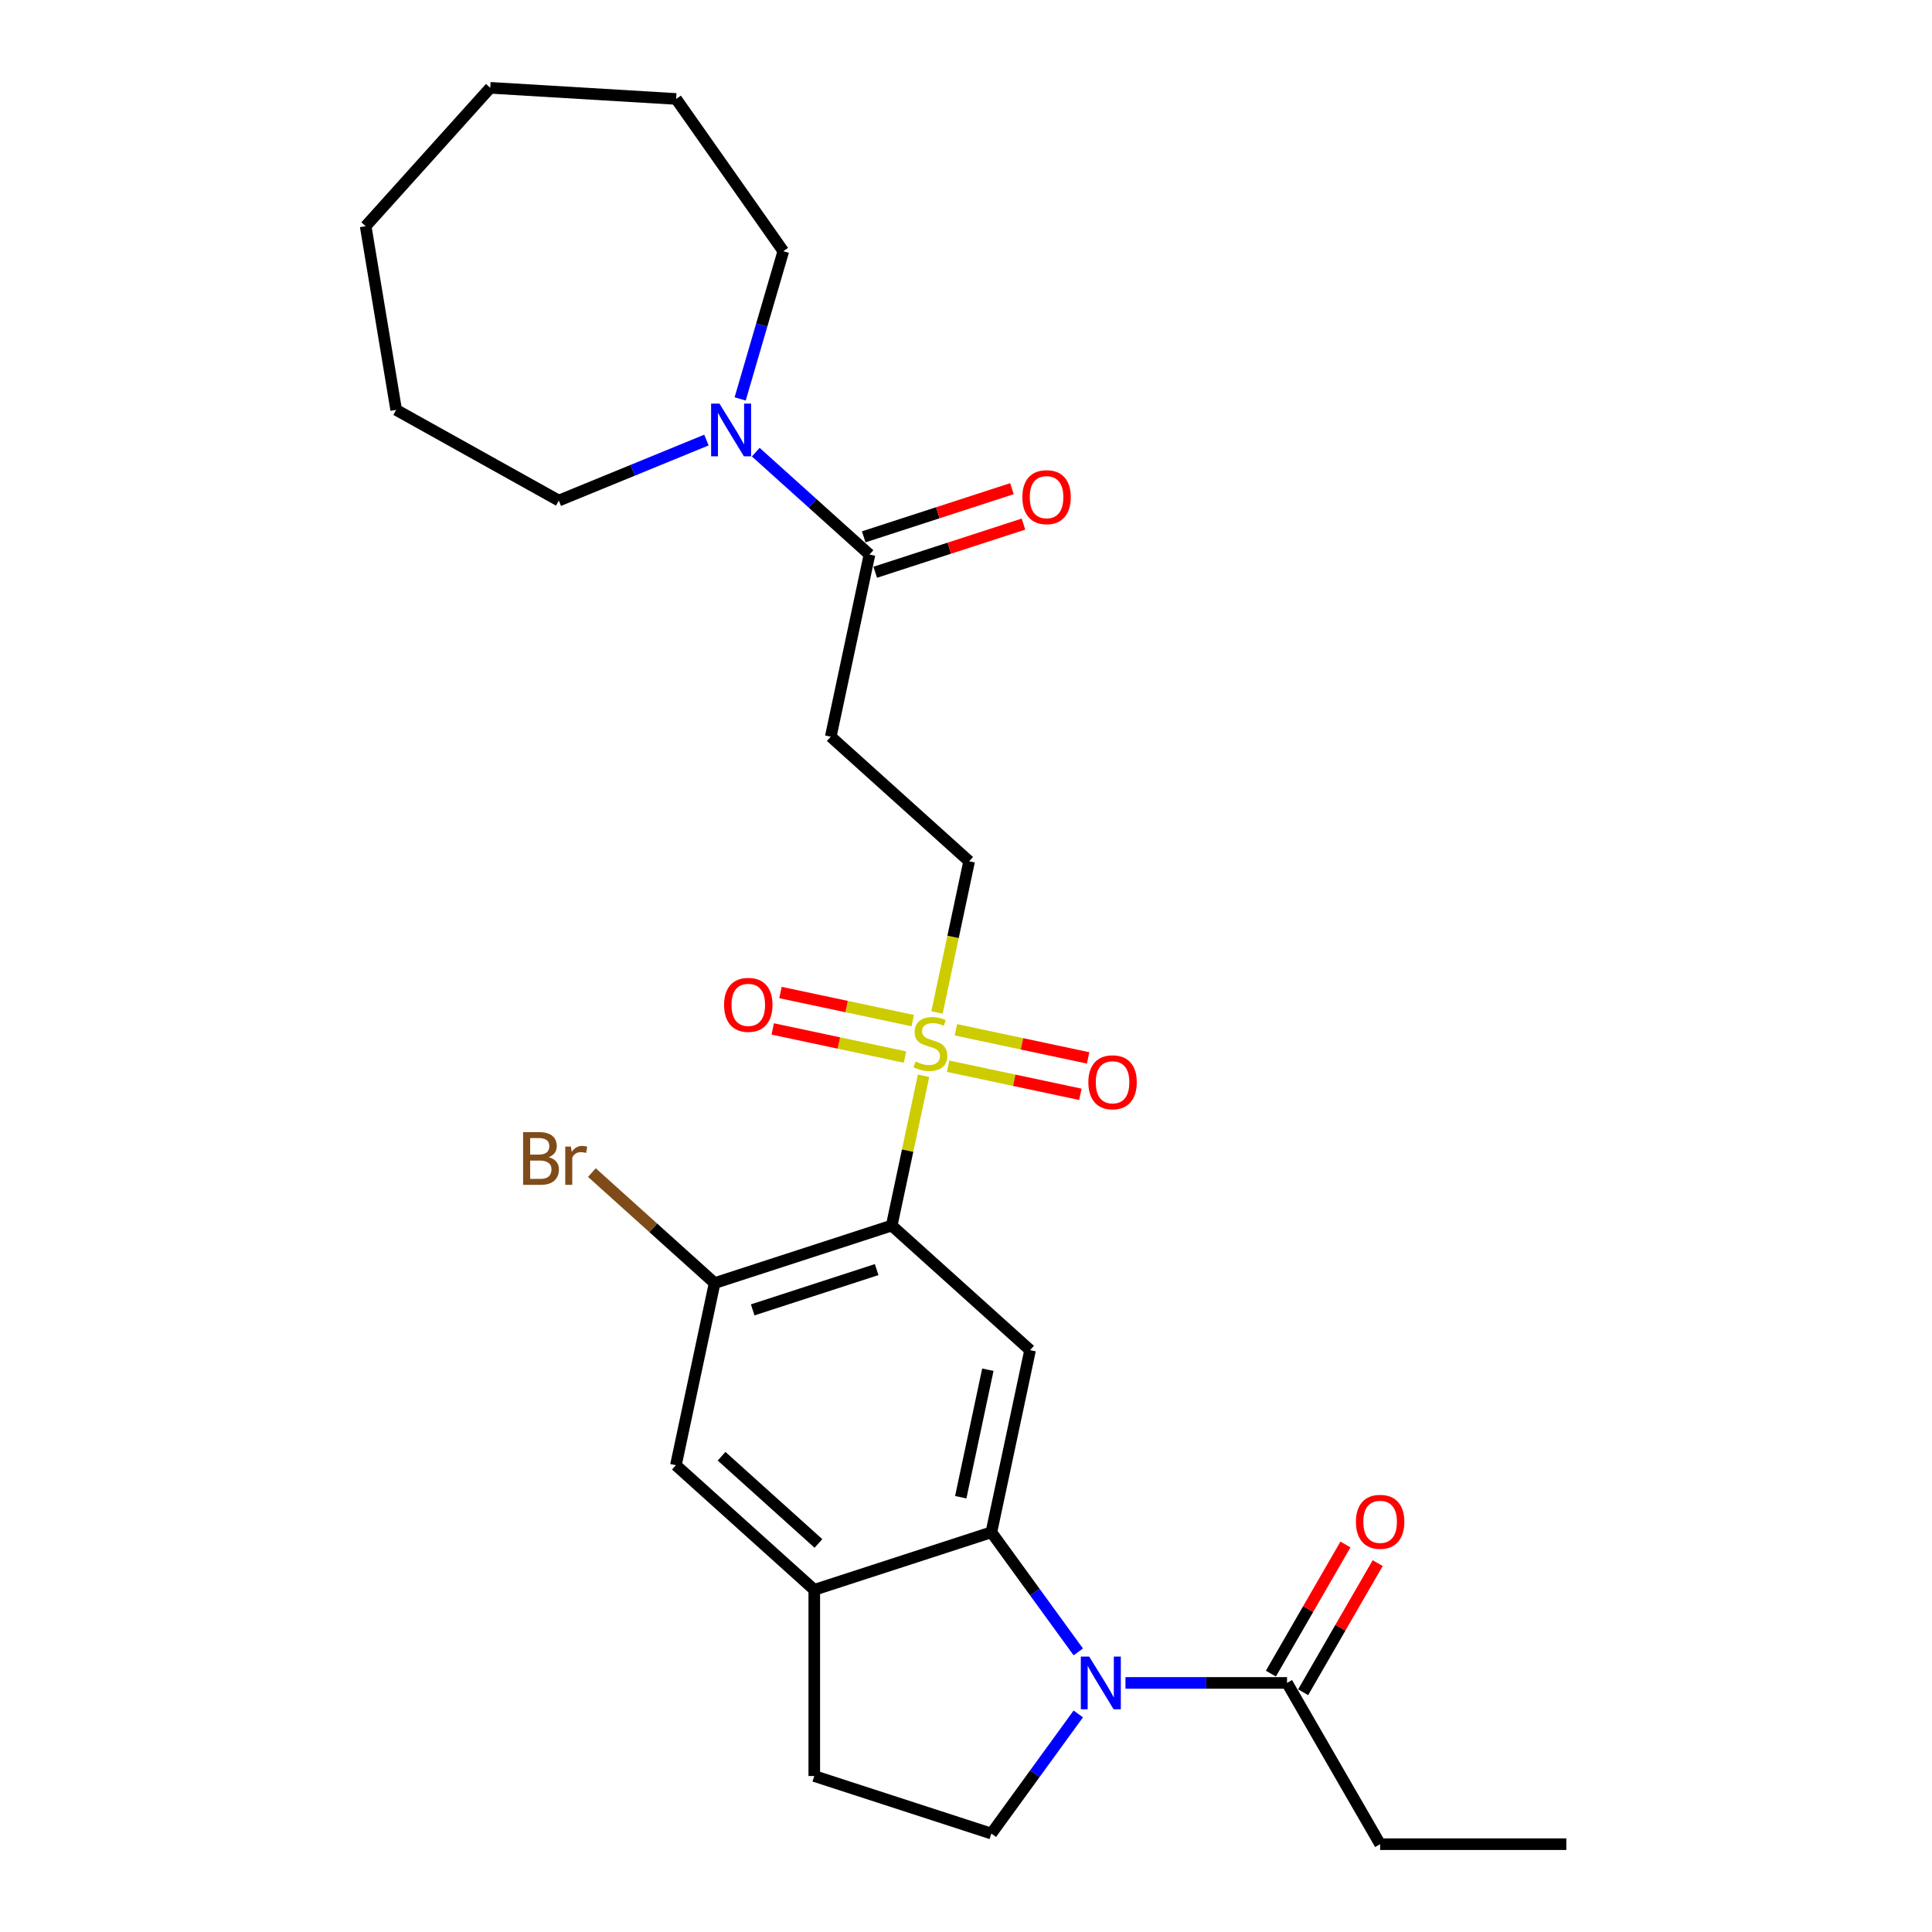 <?xml version='1.0' encoding='iso-8859-1'?>
<svg version='1.1' baseProfile='full'
              xmlns='http://www.w3.org/2000/svg'
                      xmlns:rdkit='http://www.rdkit.org/xml'
                      xmlns:xlink='http://www.w3.org/1999/xlink'
                  xml:space='preserve'
width='1000px' height='1000px' viewBox='0 0 1000 1000'>
<!-- END OF HEADER -->
<rect style='opacity:1.0;fill:#FFFFFF;stroke:none' width='1000' height='1000' x='0' y='0'> </rect>
<path class='bond-0' d='M 478.026,556.82 L 469.787,595.581' style='fill:none;fill-rule:evenodd;stroke:#CCCC00;stroke-width:6px;stroke-linecap:butt;stroke-linejoin:miter;stroke-opacity:1' />
<path class='bond-0' d='M 469.787,595.581 L 461.548,634.342' style='fill:none;fill-rule:evenodd;stroke:#000000;stroke-width:6px;stroke-linecap:butt;stroke-linejoin:miter;stroke-opacity:1' />
<path class='bond-12' d='M 484.991,524.051 L 493.308,484.923' style='fill:none;fill-rule:evenodd;stroke:#CCCC00;stroke-width:6px;stroke-linecap:butt;stroke-linejoin:miter;stroke-opacity:1' />
<path class='bond-12' d='M 493.308,484.923 L 501.625,445.796' style='fill:none;fill-rule:evenodd;stroke:#000000;stroke-width:6px;stroke-linecap:butt;stroke-linejoin:miter;stroke-opacity:1' />
<path class='bond-13' d='M 472.429,528.269 L 438.2,520.994' style='fill:none;fill-rule:evenodd;stroke:#CCCC00;stroke-width:6px;stroke-linecap:butt;stroke-linejoin:miter;stroke-opacity:1' />
<path class='bond-13' d='M 438.2,520.994 L 403.97,513.718' style='fill:none;fill-rule:evenodd;stroke:#FF0000;stroke-width:6px;stroke-linecap:butt;stroke-linejoin:miter;stroke-opacity:1' />
<path class='bond-13' d='M 468.422,547.124 L 434.192,539.848' style='fill:none;fill-rule:evenodd;stroke:#CCCC00;stroke-width:6px;stroke-linecap:butt;stroke-linejoin:miter;stroke-opacity:1' />
<path class='bond-13' d='M 434.192,539.848 L 399.963,532.573' style='fill:none;fill-rule:evenodd;stroke:#FF0000;stroke-width:6px;stroke-linecap:butt;stroke-linejoin:miter;stroke-opacity:1' />
<path class='bond-14' d='M 490.743,551.869 L 524.973,559.144' style='fill:none;fill-rule:evenodd;stroke:#CCCC00;stroke-width:6px;stroke-linecap:butt;stroke-linejoin:miter;stroke-opacity:1' />
<path class='bond-14' d='M 524.973,559.144 L 559.202,566.42' style='fill:none;fill-rule:evenodd;stroke:#FF0000;stroke-width:6px;stroke-linecap:butt;stroke-linejoin:miter;stroke-opacity:1' />
<path class='bond-14' d='M 494.751,533.014 L 528.98,540.29' style='fill:none;fill-rule:evenodd;stroke:#CCCC00;stroke-width:6px;stroke-linecap:butt;stroke-linejoin:miter;stroke-opacity:1' />
<path class='bond-14' d='M 528.98,540.29 L 563.21,547.565' style='fill:none;fill-rule:evenodd;stroke:#FF0000;stroke-width:6px;stroke-linecap:butt;stroke-linejoin:miter;stroke-opacity:1' />
<path class='bond-3' d='M 461.548,634.342 L 533.172,698.833' style='fill:none;fill-rule:evenodd;stroke:#000000;stroke-width:6px;stroke-linecap:butt;stroke-linejoin:miter;stroke-opacity:1' />
<path class='bond-4' d='M 461.548,634.342 L 369.886,664.125' style='fill:none;fill-rule:evenodd;stroke:#000000;stroke-width:6px;stroke-linecap:butt;stroke-linejoin:miter;stroke-opacity:1' />
<path class='bond-4' d='M 453.755,657.142 L 389.592,677.99' style='fill:none;fill-rule:evenodd;stroke:#000000;stroke-width:6px;stroke-linecap:butt;stroke-linejoin:miter;stroke-opacity:1' />
<path class='bond-1' d='M 558.118,855.022 L 535.625,824.064' style='fill:none;fill-rule:evenodd;stroke:#0000FF;stroke-width:6px;stroke-linecap:butt;stroke-linejoin:miter;stroke-opacity:1' />
<path class='bond-1' d='M 535.625,824.064 L 513.133,793.106' style='fill:none;fill-rule:evenodd;stroke:#000000;stroke-width:6px;stroke-linecap:butt;stroke-linejoin:miter;stroke-opacity:1' />
<path class='bond-7' d='M 582.544,871.078 L 624.354,871.078' style='fill:none;fill-rule:evenodd;stroke:#0000FF;stroke-width:6px;stroke-linecap:butt;stroke-linejoin:miter;stroke-opacity:1' />
<path class='bond-7' d='M 624.354,871.078 L 666.163,871.078' style='fill:none;fill-rule:evenodd;stroke:#000000;stroke-width:6px;stroke-linecap:butt;stroke-linejoin:miter;stroke-opacity:1' />
<path class='bond-10' d='M 558.118,887.135 L 535.625,918.093' style='fill:none;fill-rule:evenodd;stroke:#0000FF;stroke-width:6px;stroke-linecap:butt;stroke-linejoin:miter;stroke-opacity:1' />
<path class='bond-10' d='M 535.625,918.093 L 513.133,949.051' style='fill:none;fill-rule:evenodd;stroke:#000000;stroke-width:6px;stroke-linecap:butt;stroke-linejoin:miter;stroke-opacity:1' />
<path class='bond-2' d='M 513.133,793.106 L 533.172,698.833' style='fill:none;fill-rule:evenodd;stroke:#000000;stroke-width:6px;stroke-linecap:butt;stroke-linejoin:miter;stroke-opacity:1' />
<path class='bond-2' d='M 497.284,774.957 L 511.311,708.966' style='fill:none;fill-rule:evenodd;stroke:#000000;stroke-width:6px;stroke-linecap:butt;stroke-linejoin:miter;stroke-opacity:1' />
<path class='bond-27' d='M 513.133,793.106 L 421.471,822.889' style='fill:none;fill-rule:evenodd;stroke:#000000;stroke-width:6px;stroke-linecap:butt;stroke-linejoin:miter;stroke-opacity:1' />
<path class='bond-11' d='M 369.886,664.125 L 349.847,758.398' style='fill:none;fill-rule:evenodd;stroke:#000000;stroke-width:6px;stroke-linecap:butt;stroke-linejoin:miter;stroke-opacity:1' />
<path class='bond-18' d='M 369.886,664.125 L 338.122,635.525' style='fill:none;fill-rule:evenodd;stroke:#000000;stroke-width:6px;stroke-linecap:butt;stroke-linejoin:miter;stroke-opacity:1' />
<path class='bond-18' d='M 338.122,635.525 L 306.358,606.924' style='fill:none;fill-rule:evenodd;stroke:#7F4C19;stroke-width:6px;stroke-linecap:butt;stroke-linejoin:miter;stroke-opacity:1' />
<path class='bond-5' d='M 421.471,822.889 L 349.847,758.398' style='fill:none;fill-rule:evenodd;stroke:#000000;stroke-width:6px;stroke-linecap:butt;stroke-linejoin:miter;stroke-opacity:1' />
<path class='bond-5' d='M 423.626,798.89 L 373.489,753.747' style='fill:none;fill-rule:evenodd;stroke:#000000;stroke-width:6px;stroke-linecap:butt;stroke-linejoin:miter;stroke-opacity:1' />
<path class='bond-15' d='M 421.471,822.889 L 421.471,919.268' style='fill:none;fill-rule:evenodd;stroke:#000000;stroke-width:6px;stroke-linecap:butt;stroke-linejoin:miter;stroke-opacity:1' />
<path class='bond-6' d='M 450.039,287.032 L 430.001,381.305' style='fill:none;fill-rule:evenodd;stroke:#000000;stroke-width:6px;stroke-linecap:butt;stroke-linejoin:miter;stroke-opacity:1' />
<path class='bond-8' d='M 450.039,287.032 L 420.608,260.532' style='fill:none;fill-rule:evenodd;stroke:#000000;stroke-width:6px;stroke-linecap:butt;stroke-linejoin:miter;stroke-opacity:1' />
<path class='bond-8' d='M 420.608,260.532 L 391.176,234.032' style='fill:none;fill-rule:evenodd;stroke:#0000FF;stroke-width:6px;stroke-linecap:butt;stroke-linejoin:miter;stroke-opacity:1' />
<path class='bond-16' d='M 453.017,296.198 L 491.379,283.734' style='fill:none;fill-rule:evenodd;stroke:#000000;stroke-width:6px;stroke-linecap:butt;stroke-linejoin:miter;stroke-opacity:1' />
<path class='bond-16' d='M 491.379,283.734 L 529.741,271.27' style='fill:none;fill-rule:evenodd;stroke:#FF0000;stroke-width:6px;stroke-linecap:butt;stroke-linejoin:miter;stroke-opacity:1' />
<path class='bond-16' d='M 447.061,277.866 L 485.423,265.402' style='fill:none;fill-rule:evenodd;stroke:#000000;stroke-width:6px;stroke-linecap:butt;stroke-linejoin:miter;stroke-opacity:1' />
<path class='bond-16' d='M 485.423,265.402 L 523.784,252.937' style='fill:none;fill-rule:evenodd;stroke:#FF0000;stroke-width:6px;stroke-linecap:butt;stroke-linejoin:miter;stroke-opacity:1' />
<path class='bond-17' d='M 674.51,875.897 L 693.802,842.482' style='fill:none;fill-rule:evenodd;stroke:#000000;stroke-width:6px;stroke-linecap:butt;stroke-linejoin:miter;stroke-opacity:1' />
<path class='bond-17' d='M 693.802,842.482 L 713.095,809.066' style='fill:none;fill-rule:evenodd;stroke:#FF0000;stroke-width:6px;stroke-linecap:butt;stroke-linejoin:miter;stroke-opacity:1' />
<path class='bond-17' d='M 657.816,866.26 L 677.109,832.844' style='fill:none;fill-rule:evenodd;stroke:#000000;stroke-width:6px;stroke-linecap:butt;stroke-linejoin:miter;stroke-opacity:1' />
<path class='bond-17' d='M 677.109,832.844 L 696.402,799.428' style='fill:none;fill-rule:evenodd;stroke:#FF0000;stroke-width:6px;stroke-linecap:butt;stroke-linejoin:miter;stroke-opacity:1' />
<path class='bond-21' d='M 666.163,871.078 L 714.353,954.545' style='fill:none;fill-rule:evenodd;stroke:#000000;stroke-width:6px;stroke-linecap:butt;stroke-linejoin:miter;stroke-opacity:1' />
<path class='bond-19' d='M 365.655,227.772 L 327.445,243.432' style='fill:none;fill-rule:evenodd;stroke:#0000FF;stroke-width:6px;stroke-linecap:butt;stroke-linejoin:miter;stroke-opacity:1' />
<path class='bond-19' d='M 327.445,243.432 L 289.235,259.091' style='fill:none;fill-rule:evenodd;stroke:#000000;stroke-width:6px;stroke-linecap:butt;stroke-linejoin:miter;stroke-opacity:1' />
<path class='bond-20' d='M 383.106,206.485 L 394.275,168.257' style='fill:none;fill-rule:evenodd;stroke:#0000FF;stroke-width:6px;stroke-linecap:butt;stroke-linejoin:miter;stroke-opacity:1' />
<path class='bond-20' d='M 394.275,168.257 L 405.443,130.03' style='fill:none;fill-rule:evenodd;stroke:#000000;stroke-width:6px;stroke-linecap:butt;stroke-linejoin:miter;stroke-opacity:1' />
<path class='bond-9' d='M 430.001,381.305 L 501.625,445.796' style='fill:none;fill-rule:evenodd;stroke:#000000;stroke-width:6px;stroke-linecap:butt;stroke-linejoin:miter;stroke-opacity:1' />
<path class='bond-28' d='M 513.133,949.051 L 421.471,919.268' style='fill:none;fill-rule:evenodd;stroke:#000000;stroke-width:6px;stroke-linecap:butt;stroke-linejoin:miter;stroke-opacity:1' />
<path class='bond-24' d='M 289.235,259.091 L 205.057,212.156' style='fill:none;fill-rule:evenodd;stroke:#000000;stroke-width:6px;stroke-linecap:butt;stroke-linejoin:miter;stroke-opacity:1' />
<path class='bond-23' d='M 405.443,130.03 L 349.965,51.218' style='fill:none;fill-rule:evenodd;stroke:#000000;stroke-width:6px;stroke-linecap:butt;stroke-linejoin:miter;stroke-opacity:1' />
<path class='bond-22' d='M 714.353,954.545 L 810.732,954.545' style='fill:none;fill-rule:evenodd;stroke:#000000;stroke-width:6px;stroke-linecap:butt;stroke-linejoin:miter;stroke-opacity:1' />
<path class='bond-25' d='M 349.965,51.218 L 253.758,45.455' style='fill:none;fill-rule:evenodd;stroke:#000000;stroke-width:6px;stroke-linecap:butt;stroke-linejoin:miter;stroke-opacity:1' />
<path class='bond-26' d='M 205.057,212.156 L 189.268,117.078' style='fill:none;fill-rule:evenodd;stroke:#000000;stroke-width:6px;stroke-linecap:butt;stroke-linejoin:miter;stroke-opacity:1' />
<path class='bond-29' d='M 253.758,45.455 L 189.268,117.078' style='fill:none;fill-rule:evenodd;stroke:#000000;stroke-width:6px;stroke-linecap:butt;stroke-linejoin:miter;stroke-opacity:1' />
<path  class='atom-0' d='M 473.876 549.437
Q 474.184 549.553, 475.457 550.093
Q 476.729 550.632, 478.117 550.979
Q 479.543 551.288, 480.931 551.288
Q 483.514 551.288, 485.017 550.054
Q 486.521 548.782, 486.521 546.584
Q 486.521 545.081, 485.75 544.156
Q 485.017 543.23, 483.861 542.729
Q 482.704 542.228, 480.777 541.65
Q 478.348 540.917, 476.883 540.223
Q 475.457 539.529, 474.416 538.064
Q 473.413 536.599, 473.413 534.132
Q 473.413 530.701, 475.726 528.581
Q 478.078 526.46, 482.704 526.46
Q 485.865 526.46, 489.451 527.964
L 488.564 530.932
Q 485.287 529.583, 482.82 529.583
Q 480.16 529.583, 478.695 530.701
Q 477.23 531.78, 477.268 533.67
Q 477.268 535.134, 478.001 536.021
Q 478.772 536.908, 479.851 537.409
Q 480.969 537.91, 482.82 538.488
Q 485.287 539.26, 486.752 540.031
Q 488.217 540.802, 489.258 542.382
Q 490.337 543.924, 490.337 546.584
Q 490.337 550.362, 487.793 552.406
Q 485.287 554.41, 481.085 554.41
Q 478.656 554.41, 476.806 553.871
Q 474.994 553.369, 472.835 552.483
L 473.876 549.437
' fill='#CCCC00'/>
<path  class='atom-2' d='M 563.75 857.431
L 572.694 871.888
Q 573.581 873.314, 575.007 875.897
Q 576.434 878.48, 576.511 878.635
L 576.511 857.431
L 580.135 857.431
L 580.135 884.726
L 576.395 884.726
L 566.796 868.92
Q 565.678 867.069, 564.483 864.949
Q 563.326 862.828, 562.979 862.173
L 562.979 884.726
L 559.432 884.726
L 559.432 857.431
L 563.75 857.431
' fill='#0000FF'/>
<path  class='atom-9' d='M 372.382 208.895
L 381.326 223.351
Q 382.213 224.778, 383.639 227.361
Q 385.066 229.944, 385.143 230.098
L 385.143 208.895
L 388.767 208.895
L 388.767 236.189
L 385.027 236.189
L 375.428 220.383
Q 374.31 218.532, 373.115 216.412
Q 371.958 214.292, 371.611 213.636
L 371.611 236.189
L 368.064 236.189
L 368.064 208.895
L 372.382 208.895
' fill='#0000FF'/>
<path  class='atom-14' d='M 374.784 520.108
Q 374.784 513.554, 378.022 509.892
Q 381.26 506.229, 387.313 506.229
Q 393.366 506.229, 396.604 509.892
Q 399.842 513.554, 399.842 520.108
Q 399.842 526.739, 396.565 530.517
Q 393.289 534.256, 387.313 534.256
Q 381.299 534.256, 378.022 530.517
Q 374.784 526.777, 374.784 520.108
M 387.313 531.172
Q 391.477 531.172, 393.713 528.396
Q 395.987 525.582, 395.987 520.108
Q 395.987 514.749, 393.713 512.05
Q 391.477 509.313, 387.313 509.313
Q 383.149 509.313, 380.875 512.012
Q 378.639 514.711, 378.639 520.108
Q 378.639 525.621, 380.875 528.396
Q 383.149 531.172, 387.313 531.172
' fill='#FF0000'/>
<path  class='atom-15' d='M 563.33 560.185
Q 563.33 553.631, 566.569 549.968
Q 569.807 546.306, 575.859 546.306
Q 581.912 546.306, 585.15 549.968
Q 588.389 553.631, 588.389 560.185
Q 588.389 566.815, 585.112 570.594
Q 581.835 574.333, 575.859 574.333
Q 569.845 574.333, 566.569 570.594
Q 563.33 566.854, 563.33 560.185
M 575.859 571.249
Q 580.023 571.249, 582.259 568.473
Q 584.534 565.659, 584.534 560.185
Q 584.534 554.826, 582.259 552.127
Q 580.023 549.39, 575.859 549.39
Q 571.696 549.39, 569.421 552.089
Q 567.185 554.787, 567.185 560.185
Q 567.185 565.697, 569.421 568.473
Q 571.696 571.249, 575.859 571.249
' fill='#FF0000'/>
<path  class='atom-17' d='M 529.172 257.326
Q 529.172 250.773, 532.41 247.11
Q 535.649 243.448, 541.701 243.448
Q 547.754 243.448, 550.992 247.11
Q 554.231 250.773, 554.231 257.326
Q 554.231 263.957, 550.954 267.735
Q 547.677 271.475, 541.701 271.475
Q 535.687 271.475, 532.41 267.735
Q 529.172 263.996, 529.172 257.326
M 541.701 268.391
Q 545.865 268.391, 548.101 265.615
Q 550.376 262.801, 550.376 257.326
Q 550.376 251.968, 548.101 249.269
Q 545.865 246.532, 541.701 246.532
Q 537.538 246.532, 535.263 249.231
Q 533.027 251.929, 533.027 257.326
Q 533.027 262.839, 535.263 265.615
Q 537.538 268.391, 541.701 268.391
' fill='#FF0000'/>
<path  class='atom-18' d='M 701.823 787.689
Q 701.823 781.135, 705.062 777.472
Q 708.3 773.81, 714.353 773.81
Q 720.405 773.81, 723.644 777.472
Q 726.882 781.135, 726.882 787.689
Q 726.882 794.32, 723.605 798.098
Q 720.328 801.837, 714.353 801.837
Q 708.339 801.837, 705.062 798.098
Q 701.823 794.358, 701.823 787.689
M 714.353 798.753
Q 718.516 798.753, 720.752 795.977
Q 723.027 793.163, 723.027 787.689
Q 723.027 782.33, 720.752 779.631
Q 718.516 776.894, 714.353 776.894
Q 710.189 776.894, 707.915 779.593
Q 705.679 782.291, 705.679 787.689
Q 705.679 793.202, 707.915 795.977
Q 710.189 798.753, 714.353 798.753
' fill='#FF0000'/>
<path  class='atom-19' d='M 284.017 598.941
Q 286.638 599.673, 287.949 601.293
Q 289.299 602.873, 289.299 605.225
Q 289.299 609.003, 286.87 611.162
Q 284.48 613.282, 279.93 613.282
L 270.755 613.282
L 270.755 585.987
L 278.812 585.987
Q 283.477 585.987, 285.829 587.877
Q 288.181 589.766, 288.181 593.235
Q 288.181 597.36, 284.017 598.941
M 274.418 589.072
L 274.418 597.63
L 278.812 597.63
Q 281.511 597.63, 282.899 596.551
Q 284.325 595.433, 284.325 593.235
Q 284.325 589.072, 278.812 589.072
L 274.418 589.072
M 279.93 610.198
Q 282.591 610.198, 284.017 608.926
Q 285.443 607.654, 285.443 605.225
Q 285.443 602.989, 283.863 601.871
Q 282.321 600.714, 279.352 600.714
L 274.418 600.714
L 274.418 610.198
L 279.93 610.198
' fill='#7F4C19'/>
<path  class='atom-19' d='M 295.505 593.467
L 295.929 596.204
Q 298.011 593.12, 301.404 593.12
Q 302.483 593.12, 303.948 593.505
L 303.37 596.743
Q 301.712 596.358, 300.787 596.358
Q 299.168 596.358, 298.088 597.013
Q 297.047 597.63, 296.199 599.134
L 296.199 613.282
L 292.575 613.282
L 292.575 593.467
L 295.505 593.467
' fill='#7F4C19'/>
</svg>
